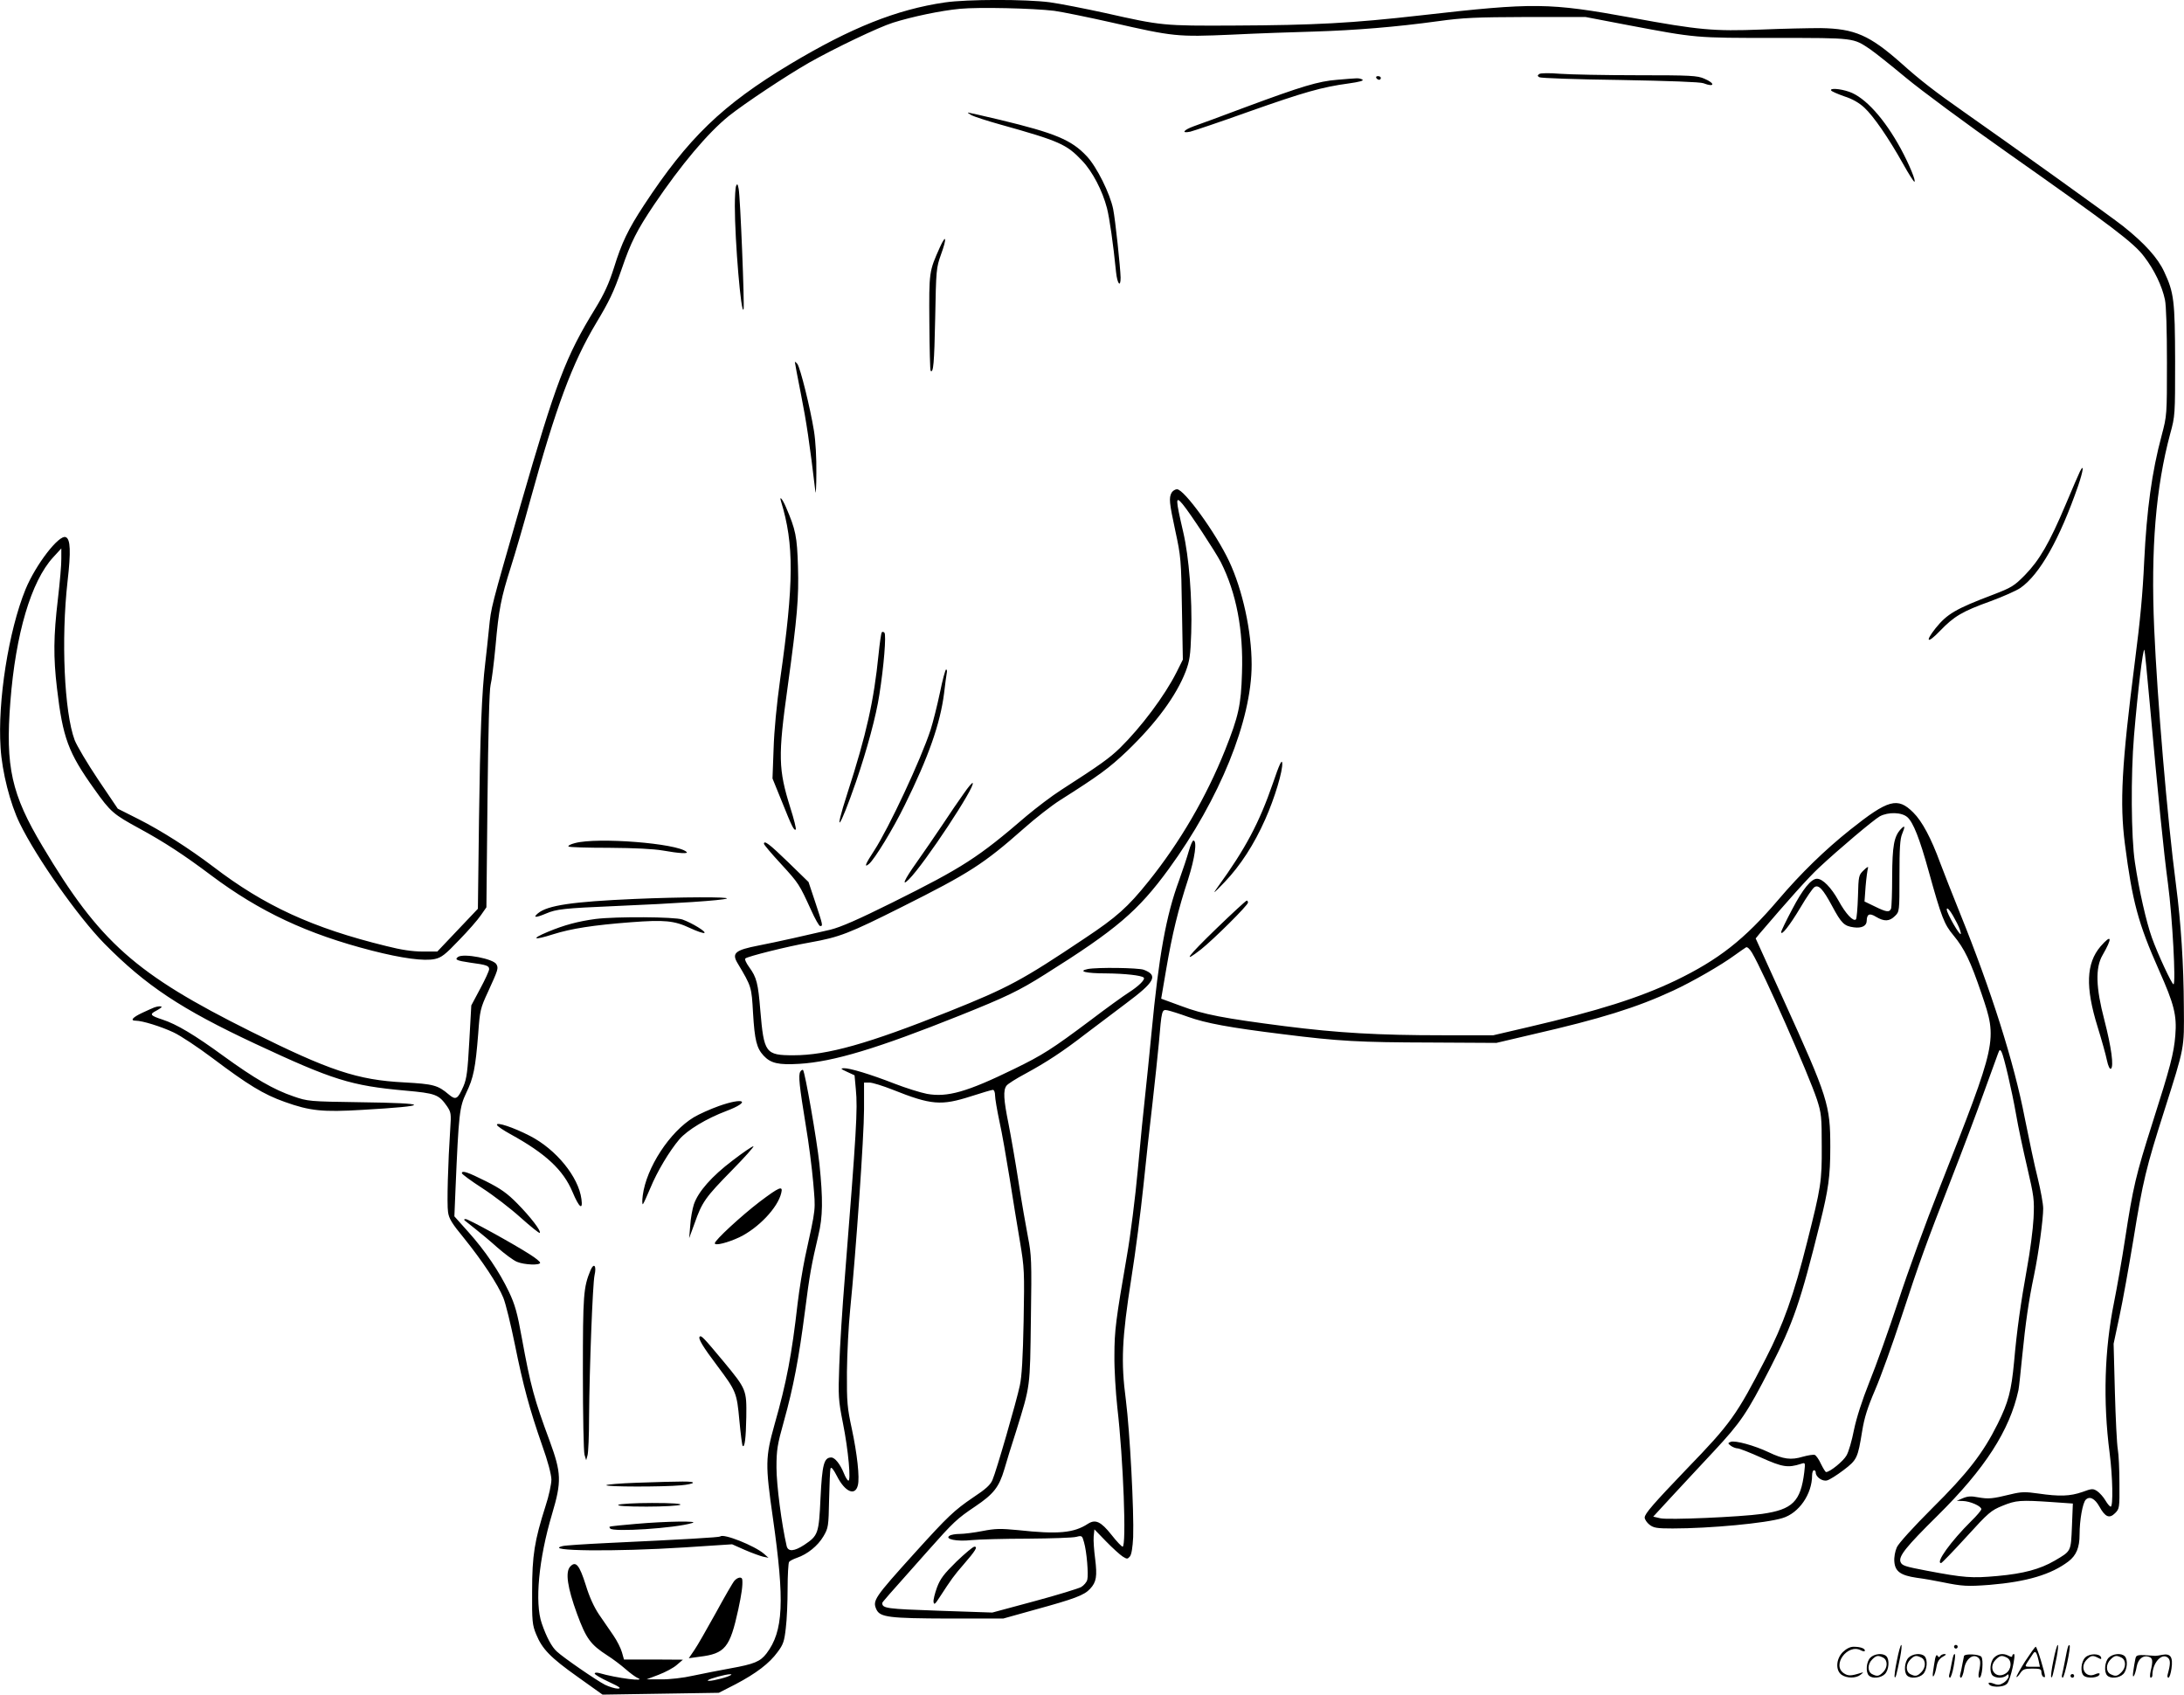 <svg version="1.0" xmlns="http://www.w3.org/2000/svg"
  viewBox="0 0 1200.192 931.114"
 preserveAspectRatio="xMidYMid meet">
<g transform="translate(-0.182,931.84) scale(0.1,-0.1)"
fill="#000000" stroke="none">
<path d="M5194 9305 c-266 -39 -516 -139 -850 -339 -374 -225 -561 -406 -804
-776 -86 -131 -122 -206 -164 -342 -28 -88 -53 -143 -103 -225 -163 -265 -215
-403 -410 -1078 -165 -574 -162 -560 -174 -680 -6 -60 -15 -144 -20 -185 -20
-164 -29 -407 -35 -870 l-6 -485 -112 -118 -111 -117 -80 0 c-55 0 -118 9
-200 30 -405 99 -670 221 -951 436 -132 100 -285 198 -412 262 l-113 57 -108
160 c-59 88 -117 186 -129 217 -57 153 -75 554 -39 872 19 164 16 233 -10 243
-37 15 -165 -151 -221 -287 -93 -228 -154 -615 -137 -870 8 -133 53 -309 105
-415 93 -191 321 -514 465 -661 229 -232 422 -360 830 -551 426 -199 525 -230
823 -257 168 -15 185 -21 231 -87 21 -32 23 -40 17 -124 -12 -179 -19 -413
-12 -457 5 -36 22 -63 87 -142 101 -125 187 -255 217 -329 13 -32 41 -147 63
-255 46 -228 81 -357 150 -555 32 -89 50 -159 51 -188 0 -25 -14 -91 -32 -145
-61 -192 -74 -271 -74 -469 -1 -164 1 -185 22 -236 33 -81 78 -128 229 -235
l136 -97 320 5 319 5 92 47 c114 60 186 115 231 177 31 41 37 59 45 131 6 46
10 144 10 218 0 74 4 140 8 146 4 6 24 16 44 23 56 19 114 65 145 118 27 46
28 54 31 203 2 85 5 162 8 170 4 10 16 -5 35 -42 44 -87 100 -112 115 -51 11
42 -4 174 -33 310 -25 116 -28 145 -27 313 1 102 9 257 18 345 31 307 76 951
76 1098 l0 147 30 0 c16 0 74 -18 127 -39 213 -85 267 -89 432 -36 59 19 113
35 119 35 7 0 12 -14 12 -30 0 -17 11 -81 24 -143 14 -61 38 -202 56 -312 17
-110 43 -267 57 -350 24 -144 25 -162 20 -435 -4 -200 -10 -306 -21 -355 -18
-86 -129 -470 -150 -518 -11 -27 -37 -51 -107 -97 -103 -70 -139 -104 -319
-303 -225 -249 -234 -263 -212 -312 20 -43 70 -49 397 -50 l300 0 172 48 c219
60 273 80 305 115 35 37 40 69 28 166 -6 45 -10 100 -8 122 l4 39 64 -66 c36
-37 77 -74 91 -83 24 -15 27 -15 40 0 9 11 15 49 18 106 5 144 -18 579 -40
753 -28 212 -22 337 30 670 23 143 52 370 66 505 14 135 36 340 50 455 13 116
29 264 35 330 16 186 16 188 48 182 15 -3 66 -19 113 -36 98 -35 227 -59 519
-95 309 -39 422 -45 815 -46 l360 -2 200 47 c371 85 571 147 771 240 106 49
264 140 339 195 28 20 55 39 62 43 6 4 20 -8 33 -30 64 -108 311 -668 357
-807 24 -75 26 -94 26 -256 1 -194 -4 -224 -80 -525 -74 -295 -132 -456 -228
-642 -160 -311 -192 -356 -434 -606 -182 -190 -231 -246 -231 -267 0 -10 12
-28 26 -39 23 -18 41 -21 128 -21 204 0 514 29 603 57 91 27 163 132 163 235
0 15 5 28 10 28 6 0 10 -6 10 -13 0 -24 37 -50 62 -43 13 3 53 28 90 56 75 57
79 66 103 214 12 74 29 129 72 229 31 72 95 250 143 396 103 314 133 396 275
761 59 151 139 363 177 470 39 107 75 206 80 220 8 22 11 23 19 9 13 -25 56
-208 80 -344 11 -66 39 -196 61 -290 37 -160 40 -177 35 -280 -3 -60 -19 -184
-36 -275 -34 -189 -56 -343 -71 -515 -15 -159 -31 -221 -90 -340 -80 -161
-166 -272 -361 -465 -102 -102 -183 -191 -193 -213 -10 -22 -16 -55 -14 -79 4
-54 34 -76 123 -89 39 -5 102 -16 140 -24 112 -23 139 -24 260 -15 206 17 339
57 434 129 43 33 61 76 61 148 0 80 17 174 34 191 21 21 50 7 75 -38 32 -58
55 -67 86 -36 24 24 25 29 24 163 0 76 -4 161 -9 188 -5 28 -12 169 -16 315
l-7 265 32 150 c18 83 52 273 77 424 52 321 69 391 170 708 112 353 109 337
107 568 -1 236 -16 463 -43 670 -48 367 -103 1019 -120 1410 -19 439 9 776 88
1070 27 98 27 105 27 400 -1 331 -6 375 -60 490 -35 76 -107 156 -225 250 -60
48 -597 433 -885 635 -143 100 -234 170 -335 261 -174 154 -256 190 -443 193
-61 0 -209 -3 -327 -8 -260 -10 -341 -3 -711 65 -457 83 -534 84 -1159 13
-379 -43 -583 -54 -1026 -56 -389 -2 -398 -1 -709 69 -110 24 -247 51 -305 59
-131 17 -453 17 -576 -1z m601 -46 c44 -6 186 -35 315 -64 342 -78 360 -80
660 -67 140 7 345 14 454 17 226 7 448 25 681 57 137 19 207 22 485 23 l325 0
230 -44 c381 -72 370 -71 811 -71 441 0 429 1 524 -63 25 -17 113 -87 196
-156 83 -69 333 -254 555 -410 582 -410 697 -497 754 -573 56 -73 98 -161 114
-236 7 -32 11 -167 11 -344 0 -291 0 -292 -29 -402 -54 -201 -82 -408 -96
-691 -8 -178 -22 -326 -51 -550 -73 -572 -84 -778 -55 -1004 41 -317 73 -436
187 -693 84 -188 99 -249 90 -359 -8 -99 -28 -175 -126 -482 -91 -286 -106
-350 -150 -636 -17 -113 -45 -270 -61 -350 -52 -257 -61 -540 -24 -826 17
-132 20 -295 6 -295 -5 0 -18 15 -29 34 -11 19 -32 42 -45 51 -23 15 -29 15
-83 -5 -67 -23 -124 -25 -241 -8 -71 10 -92 10 -150 -4 -102 -25 -123 -27
-180 -17 -40 8 -59 6 -85 -5 l-33 -14 33 -1 c40 -1 102 -28 102 -45 0 -6 -25
-36 -56 -66 -110 -109 -198 -230 -165 -230 4 0 67 65 139 144 122 134 135 145
199 171 74 30 97 32 272 20 l114 -8 -5 -125 c-6 -140 -3 -135 -95 -189 -81
-47 -171 -71 -313 -84 -143 -13 -184 -10 -390 29 -121 23 -136 28 -144 48 -12
31 30 83 203 254 261 258 397 469 445 690 3 14 12 99 21 190 18 179 35 301 65
443 25 121 50 306 50 365 0 26 -14 101 -30 167 -17 66 -48 214 -71 329 -59
307 -185 703 -356 1126 -41 102 -90 226 -109 277 -49 134 -99 229 -148 277
-86 86 -137 72 -347 -95 -139 -111 -270 -238 -396 -386 -185 -217 -327 -328
-563 -442 -199 -95 -423 -166 -809 -256 l-193 -45 -277 0 c-357 0 -577 13
-869 50 -334 43 -446 64 -570 111 l-109 40 28 164 c33 193 65 324 120 492 37
116 51 213 29 213 -5 0 -16 -26 -25 -57 -9 -32 -33 -105 -54 -163 -71 -192
-111 -413 -151 -835 -12 -121 -27 -276 -35 -345 -8 -69 -26 -251 -40 -405 -14
-154 -41 -368 -60 -475 -61 -353 -69 -412 -69 -550 -1 -74 7 -202 16 -285 33
-284 51 -765 29 -765 -5 0 -33 29 -61 65 -58 73 -88 87 -129 61 -78 -51 -164
-59 -385 -35 -95 9 -123 9 -195 -5 -46 -9 -102 -16 -125 -16 -22 0 -48 -4 -56
-10 -29 -18 39 -33 120 -24 41 4 181 8 310 8 129 1 249 5 267 10 30 8 32 7 42
-30 15 -51 25 -176 18 -205 -3 -14 -19 -32 -34 -41 -15 -8 -131 -44 -258 -78
l-230 -62 -294 10 c-288 10 -310 13 -311 42 0 5 24 32 250 286 142 160 160
177 261 245 101 68 131 106 160 204 11 39 40 133 65 210 79 255 76 235 81 616
5 321 3 353 -16 450 -11 57 -35 194 -52 304 -17 110 -42 253 -55 319 -27 133
-30 184 -11 209 6 9 53 39 104 66 116 63 206 122 330 218 54 41 155 117 224
169 158 118 177 153 96 184 -31 11 -255 14 -307 4 -58 -12 -10 -24 100 -24
105 -1 194 -11 207 -23 10 -10 -26 -46 -82 -82 -27 -17 -123 -86 -211 -153
-211 -158 -263 -191 -419 -267 -260 -127 -367 -157 -479 -137 -36 7 -116 32
-178 56 -136 53 -247 86 -279 85 -20 -1 -17 -4 18 -20 l41 -19 7 -76 c11 -111
3 -234 -60 -1029 -14 -170 -28 -391 -31 -490 -6 -168 -5 -189 20 -315 30 -149
46 -327 29 -317 -6 4 -16 21 -23 39 -21 52 -50 88 -70 88 -40 0 -50 -38 -59
-222 -9 -197 -13 -207 -89 -258 -55 -36 -89 -39 -97 -7 -28 121 -56 338 -56
432 0 98 5 126 41 255 52 186 82 345 115 600 26 206 37 263 74 420 25 102 26
199 6 393 -15 138 -79 504 -90 516 -3 3 -10 -1 -15 -9 -12 -19 -5 -80 30 -295
16 -93 34 -235 41 -315 13 -157 17 -126 -45 -410 -13 -63 -32 -178 -41 -255
-32 -280 -60 -430 -127 -665 -50 -179 -51 -218 -9 -510 66 -462 58 -625 -35
-747 -34 -44 -66 -58 -200 -82 -60 -11 -152 -29 -204 -40 -52 -12 -131 -21
-175 -20 l-80 0 66 25 c37 14 82 38 100 54 l34 29 -162 1 -162 0 -11 39 c-6
22 -27 64 -47 93 -20 29 -56 81 -79 115 -27 40 -53 96 -73 162 -35 111 -55
135 -86 101 -27 -30 -15 -114 38 -259 50 -136 74 -169 167 -229 30 -19 75 -53
100 -75 25 -22 54 -43 65 -48 57 -23 -114 -2 -212 27 -13 3 -23 2 -23 -3 0 -6
35 -26 78 -46 60 -28 71 -36 49 -37 -15 0 -47 10 -70 21 -47 24 -229 149 -265
183 -28 25 -57 79 -83 155 -39 113 -17 353 57 601 53 178 51 225 -13 400 -85
229 -105 302 -153 565 -25 140 -38 185 -71 255 -53 111 -130 225 -224 330
l-76 85 6 145 c18 424 22 454 59 533 40 82 51 137 66 326 9 127 12 140 54 230
56 123 58 129 46 151 -16 30 -178 61 -210 41 -22 -15 -9 -21 66 -32 90 -12
104 -17 104 -36 0 -9 -22 -57 -49 -107 l-49 -92 -11 -197 c-9 -163 -14 -205
-32 -247 -31 -71 -42 -78 -80 -46 -61 52 -85 58 -246 67 -257 13 -412 65 -843
280 -634 316 -830 490 -1144 1017 -171 286 -205 436 -177 795 29 373 114 661
235 793 l45 49 0 -55 c1 -30 -8 -131 -19 -225 -24 -203 -25 -317 -5 -487 32
-274 62 -355 205 -555 90 -127 105 -139 250 -218 134 -73 243 -144 392 -256
267 -200 529 -323 884 -414 164 -42 287 -59 346 -46 36 8 57 24 133 104 50 51
104 113 120 137 l30 43 6 591 c4 370 10 606 17 631 6 22 18 118 27 212 18 204
30 265 85 438 23 72 71 236 106 365 142 515 231 754 362 973 72 120 97 171
141 299 50 146 83 211 177 351 150 222 296 395 411 488 87 69 312 219 443 294
138 78 380 194 460 219 105 33 262 66 367 76 104 10 404 3 518 -11z m6020
-3800 c47 -520 76 -812 101 -999 24 -180 44 -550 30 -550 -9 0 -87 167 -119
257 -30 84 -70 258 -93 413 -21 138 -23 479 -5 695 21 249 49 480 57 473 2 -2
15 -132 29 -289z m-1331 -631 c32 -29 67 -117 117 -298 70 -252 85 -290 135
-350 62 -75 94 -142 155 -321 88 -260 89 -256 -233 -1074 -72 -181 -173 -458
-224 -615 -52 -157 -123 -357 -159 -445 -41 -103 -71 -197 -85 -264 -11 -57
-29 -120 -41 -140 -17 -31 -91 -91 -112 -91 -4 0 -16 20 -28 44 -11 25 -27 47
-34 50 -8 3 -38 -2 -67 -10 -63 -19 -106 -14 -187 25 -78 37 -184 66 -208 57
-17 -7 -17 -8 1 -22 11 -8 28 -14 37 -14 9 0 68 -23 130 -51 116 -52 146 -57
218 -34 24 8 24 8 18 -46 -20 -161 -64 -205 -232 -229 -121 -17 -517 -34 -559
-24 l-39 9 106 115 c59 63 161 174 228 245 148 159 181 208 308 455 128 250
167 364 274 795 47 189 57 260 57 420 0 232 -12 271 -256 808 l-154 339 22 27
c152 178 268 308 325 361 109 102 300 263 335 283 47 25 121 23 152 -5z m272
-581 c14 -27 23 -54 21 -60 -4 -14 -77 113 -77 134 1 19 25 -13 56 -74z
m-6756 -4141 c-44 -16 -117 -30 -108 -20 10 9 97 33 123 33 12 0 6 -5 -15 -13z
M8461 8912 c-11 -8 -11 -11 0 -18 8 -5 208 -12 444 -15 269 -5 441 -11 458
-18 62 -24 66 -1 5 25 -39 17 -73 19 -368 19 -179 0 -370 4 -425 8 -59 5 -106
4 -114 -1z M7565 8890 c3 -5 10 -10 16 -10 5 0 9 5 9 10 0 6 -7 10 -16 10 -8
0 -12 -4 -9 -10z M7350 8880 c-103 -8 -195 -36 -500 -149 -129 -49 -259 -96
-287 -106 -58 -21 -72 -41 -20 -30 17 4 163 53 322 110 303 107 401 135 549
155 57 8 84 15 75 21 -8 5 -23 8 -34 7 -11 0 -58 -4 -105 -8z M10065 8821 c3
-5 35 -19 72 -32 44 -14 81 -35 110 -62 50 -46 133 -166 213 -309 30 -54 58
-98 62 -98 11 0 -28 95 -74 180 -90 166 -197 284 -284 314 -52 18 -109 21 -99
7z M5341 8685 c14 -7 83 -30 155 -50 329 -92 367 -109 453 -200 57 -60 111
-164 136 -260 14 -55 34 -192 50 -352 7 -65 25 -87 25 -30 -1 53 -29 318 -41
377 -17 84 -90 232 -145 290 -84 90 -174 127 -477 200 -93 22 -172 40 -175 40
-4 -1 5 -7 19 -15z M4047 8297 c-4 -10 -7 -60 -7 -110 0 -193 35 -606 48 -568
6 19 -18 618 -27 662 -5 27 -8 30 -14 16z M5167 7960 c-60 -134 -60 -134 -58
-415 1 -143 4 -262 7 -264 15 -15 20 41 25 287 5 269 6 279 32 352 33 90 29
117 -6 40z M4370 7329 c0 -4 15 -85 34 -180 29 -146 47 -264 79 -534 2 -16 5
31 5 105 1 81 -4 173 -13 230 -21 129 -75 346 -91 368 -7 9 -14 14 -14 11z
M11432 6728 c-6 -12 -42 -95 -79 -183 -89 -211 -144 -305 -223 -386 -60 -61
-74 -69 -175 -108 -206 -78 -253 -106 -316 -184 -61 -77 -46 -88 24 -15 77 80
122 107 278 163 68 25 142 58 164 73 106 74 215 267 317 561 28 82 34 126 10
79z M6440 6611 c-15 -29 -13 -53 21 -211 30 -138 32 -159 36 -426 l5 -280 -35
-70 c-65 -129 -194 -301 -311 -416 -58 -56 -108 -92 -324 -231 -50 -32 -134
-96 -189 -142 -266 -229 -350 -283 -738 -476 -185 -92 -283 -135 -340 -149
-106 -25 -301 -69 -395 -87 -129 -25 -148 -42 -115 -97 77 -129 77 -130 85
-274 9 -150 20 -193 58 -234 39 -42 82 -52 196 -45 187 11 431 85 881 265 257
103 326 136 470 227 392 246 511 348 679 578 281 386 456 818 456 1124 0 182
-50 411 -124 568 -73 155 -247 395 -286 395 -11 0 -24 -9 -30 -19z m61 -63
c40 -48 180 -261 210 -319 85 -169 124 -372 116 -608 -5 -177 -19 -238 -92
-422 -104 -260 -249 -509 -422 -724 -113 -141 -176 -197 -351 -313 -342 -229
-417 -270 -747 -402 -443 -177 -667 -240 -853 -240 -154 0 -162 12 -182 247
-12 148 -20 181 -61 237 -16 22 -26 43 -21 48 11 11 230 66 355 88 163 29 214
49 507 196 369 185 446 234 668 430 64 57 154 127 200 156 213 135 268 175
368 270 159 153 270 303 322 438 21 56 26 86 30 211 6 189 -12 416 -44 554
-43 186 -43 200 -3 153z M4294 6563 c72 -234 71 -447 -5 -978 -19 -137 -33
-281 -36 -382 l-6 -162 52 -128 c55 -138 67 -161 76 -152 3 3 -10 57 -30 119
-66 211 -68 283 -15 662 54 393 62 492 57 663 -5 165 -12 202 -67 329 -19 44
-37 64 -26 29z M4847 5843 c-3 -5 -11 -59 -17 -119 -26 -257 -66 -438 -171
-763 -80 -248 -43 -198 47 62 61 178 111 364 128 477 25 157 39 331 28 342 -6
6 -12 6 -15 1z M5167 5512 c-15 -71 -38 -162 -51 -203 -53 -163 -230 -541
-310 -664 -48 -73 -58 -97 -29 -74 31 26 133 193 197 324 131 265 195 448 216
615 6 52 13 103 15 113 2 9 0 17 -4 17 -4 0 -20 -58 -34 -128z M6997 5015
c-75 -217 -150 -359 -303 -570 -31 -43 -25 -39 38 27 86 90 162 207 223 345
51 114 98 269 93 310 -2 20 -16 -9 -51 -112z M5298 4958 c-25 -35 -78 -112
-118 -173 -40 -60 -105 -154 -143 -208 -65 -91 -84 -134 -40 -90 86 86 367
512 350 529 -3 3 -25 -23 -49 -58z M3162 4686 c-24 -6 -40 -14 -36 -19 4 -4
104 -7 223 -7 143 -1 243 -6 296 -15 90 -16 144 -19 129 -7 -53 47 -489 81
-612 48z M4200 4682 c0 -5 42 -55 94 -111 98 -107 100 -111 165 -253 22 -49
44 -88 50 -88 16 0 15 4 -26 128 l-38 114 -112 109 c-104 101 -133 122 -133
101z M3490 4379 c-343 -15 -479 -35 -532 -79 -30 -25 -12 -25 45 -1 56 24 98
29 382 41 331 14 587 31 610 41 25 10 -255 9 -505 -2z M6685 4215 c-156 -151
-191 -197 -83 -113 68 54 258 242 258 257 0 6 -3 11 -7 11 -5 -1 -80 -70 -168
-155z M3275 4269 c-96 -13 -172 -33 -263 -71 -96 -40 -79 -48 30 -13 99 31
218 50 427 66 185 14 238 9 325 -32 36 -17 71 -29 78 -27 15 5 -67 55 -120 74
-43 15 -364 17 -477 3z M11545 4118 c-79 -93 -84 -223 -16 -442 22 -71 45
-153 51 -183 7 -33 16 -51 22 -47 17 11 3 117 -36 268 -47 179 -50 287 -10
356 56 97 51 119 -11 48z M3952 3241 c-45 -16 -108 -44 -138 -62 -132 -80
-260 -276 -280 -429 -4 -30 -3 -52 1 -48 4 4 22 44 41 89 37 90 104 202 159
267 45 52 150 115 259 156 137 52 99 77 -42 27z M2733 3137 c2 -7 35 -29 73
-50 195 -107 291 -197 342 -318 36 -86 58 -104 49 -39 -16 122 -139 273 -283
347 -91 47 -188 79 -181 60z M4028 2942 c-114 -86 -189 -171 -213 -241 -8 -25
-18 -77 -20 -116 l-6 -70 30 82 c41 117 59 142 205 291 71 72 124 132 118 132
-7 0 -58 -35 -114 -78z M2540 2872 c0 -5 50 -42 112 -82 62 -40 157 -113 211
-162 55 -49 102 -87 105 -84 9 10 -51 88 -123 161 -55 56 -91 82 -173 123
-100 50 -132 61 -132 44z M4175 2714 c-99 -76 -245 -210 -245 -227 0 -15 71 3
135 33 104 50 211 162 230 243 11 43 -10 34 -120 -49z M2556 2612 c5 -4 32
-26 59 -47 28 -22 82 -67 121 -102 39 -34 87 -70 107 -78 41 -17 127 -20 127
-5 0 6 -25 26 -55 45 -93 60 -339 195 -354 195 -9 0 -11 -3 -5 -8z M3247 2339
c-39 -95 -42 -132 -42 -564 0 -231 4 -433 9 -450 l9 -30 7 25 c5 14 9 111 9
215 2 266 20 733 30 776 12 52 -3 72 -22 28z M3847 1974 c-10 -10 17 -55 97
-161 103 -138 107 -146 121 -300 7 -74 15 -136 18 -139 11 -12 18 40 20 158 2
149 1 153 -124 304 -110 132 -123 146 -132 138z M3498 1171 c-86 -3 -160 -9
-164 -13 -9 -10 314 -10 409 -1 37 3 67 10 67 14 0 9 -49 9 -312 0z M3400
1050 c-10 -6 42 -10 155 -10 94 0 177 5 185 10 10 6 -42 10 -155 10 -93 0
-177 -5 -185 -10z M3495 945 c-162 -15 -148 -12 -140 -25 13 -21 356 1 451 30
43 12 -141 10 -311 -5z M3960 876 c-6 -5 -193 -16 -620 -36 -124 -6 -235 -13
-247 -17 -112 -27 285 -32 672 -7 l260 17 70 -31 c39 -17 84 -33 100 -37 l30
-6 -25 22 c-51 44 -223 113 -240 95z M5258 738 c-69 -68 -89 -94 -107 -142
-12 -33 -21 -69 -19 -80 3 -17 8 -13 32 24 67 103 80 121 133 182 66 76 79 98
60 98 -8 0 -52 -37 -99 -82z M4038 633 c-9 -10 -55 -90 -103 -178 -49 -88
-101 -180 -118 -204 l-30 -44 58 8 c142 17 168 50 214 260 18 84 25 132 22
163 -1 18 -25 15 -43 -5z M10446 4761 c-36 -40 -45 -91 -46 -258 0 -89 -3
-168 -6 -177 -9 -22 -25 -20 -90 12 l-56 27 6 83 c4 46 10 91 13 100 4 11 -5
7 -23 -11 -28 -27 -29 -30 -32 -145 -2 -64 -7 -121 -11 -125 -14 -15 -57 31
-96 103 -40 72 -87 120 -118 120 -32 0 -78 -56 -137 -169 -33 -62 -60 -118
-60 -124 0 -23 47 36 106 135 33 56 68 107 77 112 23 15 47 -11 97 -104 51
-95 66 -110 119 -117 44 -6 71 8 71 36 1 37 15 44 51 22 45 -27 74 -26 104 4
25 24 25 25 25 220 0 152 3 204 15 232 18 43 15 50 -9 24z M850 3783 c-8 -3
-39 -17 -67 -30 -53 -25 -68 -43 -35 -43 36 0 139 -32 207 -64 39 -18 135 -82
215 -142 194 -146 280 -199 396 -240 139 -50 210 -57 426 -44 384 22 380 37
-12 42 -279 4 -287 5 -365 32 -109 37 -214 98 -385 222 -159 116 -258 175
-335 200 -67 22 -73 29 -36 48 17 9 31 19 31 21 0 6 -20 5 -40 -2z M10426 194
c-10 -47 -15 -88 -12 -91 5 -6 9 7 30 110 7 37 10 67 6 67 -4 0 -15 -39 -24
-86z M10740 270 c0 -5 5 -10 10 -10 6 0 10 5 10 10 0 6 -4 10 -10 10 -5 0 -10
-4 -10 -10z M11286 194 c-10 -47 -15 -88 -12 -91 5 -6 9 7 30 110 7 37 10 67
6 67 -4 0 -15 -39 -24 -86z M11366 269 c-3 -8 -10 -41 -16 -74 -6 -33 -14 -68
-16 -77 -3 -10 -1 -18 3 -18 10 0 46 171 38 178 -2 3 -7 -1 -9 -9z M10129 241
c-38 -38 -41 -101 -7 -125 29 -20 79 -20 104 0 18 14 18 15 1 10 -53 -17 -69
-17 -92 -2 -69 45 21 166 94 126 12 -6 21 -7 21 -1 0 12 -25 21 -62 21 -19 0
-39 -10 -59 -29z M11130 189 c-28 -45 -49 -83 -47 -85 2 -3 12 7 21 21 14 21
24 25 66 25 43 0 50 -3 50 -19 0 -11 5 -23 10 -26 6 -3 10 -3 10 1 0 20 -44
164 -51 164 -4 0 -30 -37 -59 -81z m75 4 l7 -33 -42 0 c-42 0 -42 0 -28 23 8
12 21 32 29 44 15 25 22 18 34 -34z M10280 210 c-22 -22 -27 -79 -8 -98 19
-19 66 -14 88 8 22 22 27 79 8 98 -19 19 -66 14 -88 -8z m71 0 c25 -14 25 -54
-1 -80 -23 -23 -33 -24 -61 -10 -25 14 -25 54 1 80 23 23 33 24 61 10z M10490
210 c-22 -22 -27 -79 -8 -98 19 -19 66 -14 88 8 22 22 27 79 8 98 -19 19 -66
14 -88 -8z m71 0 c25 -14 25 -54 -1 -80 -23 -23 -33 -24 -61 -10 -25 14 -25
54 1 80 23 23 33 24 61 10z M10636 204 c-3 -16 -8 -47 -11 -69 -8 -51 10 -26
19 27 5 27 15 42 34 53 18 10 22 14 10 15 -9 0 -20 -5 -24 -11 -5 -8 -9 -8
-14 1 -5 8 -10 3 -14 -16z M10737 223 c-2 -4 -7 -26 -11 -48 -4 -22 -9 -48
-12 -57 -3 -10 -1 -18 4 -18 4 0 14 28 20 62 11 58 10 81 -1 61z M10795 220
c-1 -3 -5 -23 -9 -45 -4 -22 -9 -48 -12 -57 -3 -10 -1 -18 4 -18 5 0 13 20 17
45 7 53 44 87 74 68 17 -11 19 -28 8 -80 -4 -18 -3 -33 2 -33 16 0 24 99 11
115 -12 14 -87 18 -95 5z M10960 210 c-22 -22 -27 -79 -8 -98 7 -7 24 -12 38
-12 14 0 31 5 38 12 9 9 12 8 12 -5 0 -9 -12 -24 -26 -34 -21 -13 -32 -15 -55
-6 -16 6 -29 8 -29 3 0 -24 81 -27 102 -2 18 19 50 162 37 162 -5 0 -9 -5 -9
-10 0 -7 -6 -7 -19 0 -30 16 -59 12 -81 -10z m71 0 c29 -16 25 -65 -6 -86 -56
-37 -103 28 -55 76 23 23 33 24 61 10z M11461 211 c-23 -23 -28 -80 -9 -99 19
-19 88 -13 88 9 0 5 -11 4 -24 -2 -54 -25 -89 38 -46 81 23 23 33 24 62 9 16
-9 19 -8 16 3 -8 22 -64 22 -87 -1z M11590 210 c-22 -22 -27 -79 -8 -98 19
-19 66 -14 88 8 22 22 27 79 8 98 -19 19 -66 14 -88 -8z m71 0 c25 -14 25 -54
-1 -80 -23 -23 -33 -24 -61 -10 -25 14 -25 54 1 80 23 23 33 24 61 10z M11736
201 c-3 -14 -8 -44 -11 -66 -8 -51 10 -26 19 27 8 41 35 63 66 53 22 -7 24
-21 11 -77 -5 -22 -5 -38 0 -38 5 0 9 6 9 13 0 68 51 125 85 97 15 -13 15 -35
-1 -92 -3 -10 -1 -18 4 -18 6 0 13 23 17 50 9 63 -5 84 -49 76 -17 -4 -35 -6
-41 -6 -101 8 -104 7 -109 -19z M11380 110 c0 -5 5 -10 10 -10 6 0 10 5 10 10
0 6 -4 10 -10 10 -5 0 -10 -4 -10 -10z"/>
</g>
</svg>
